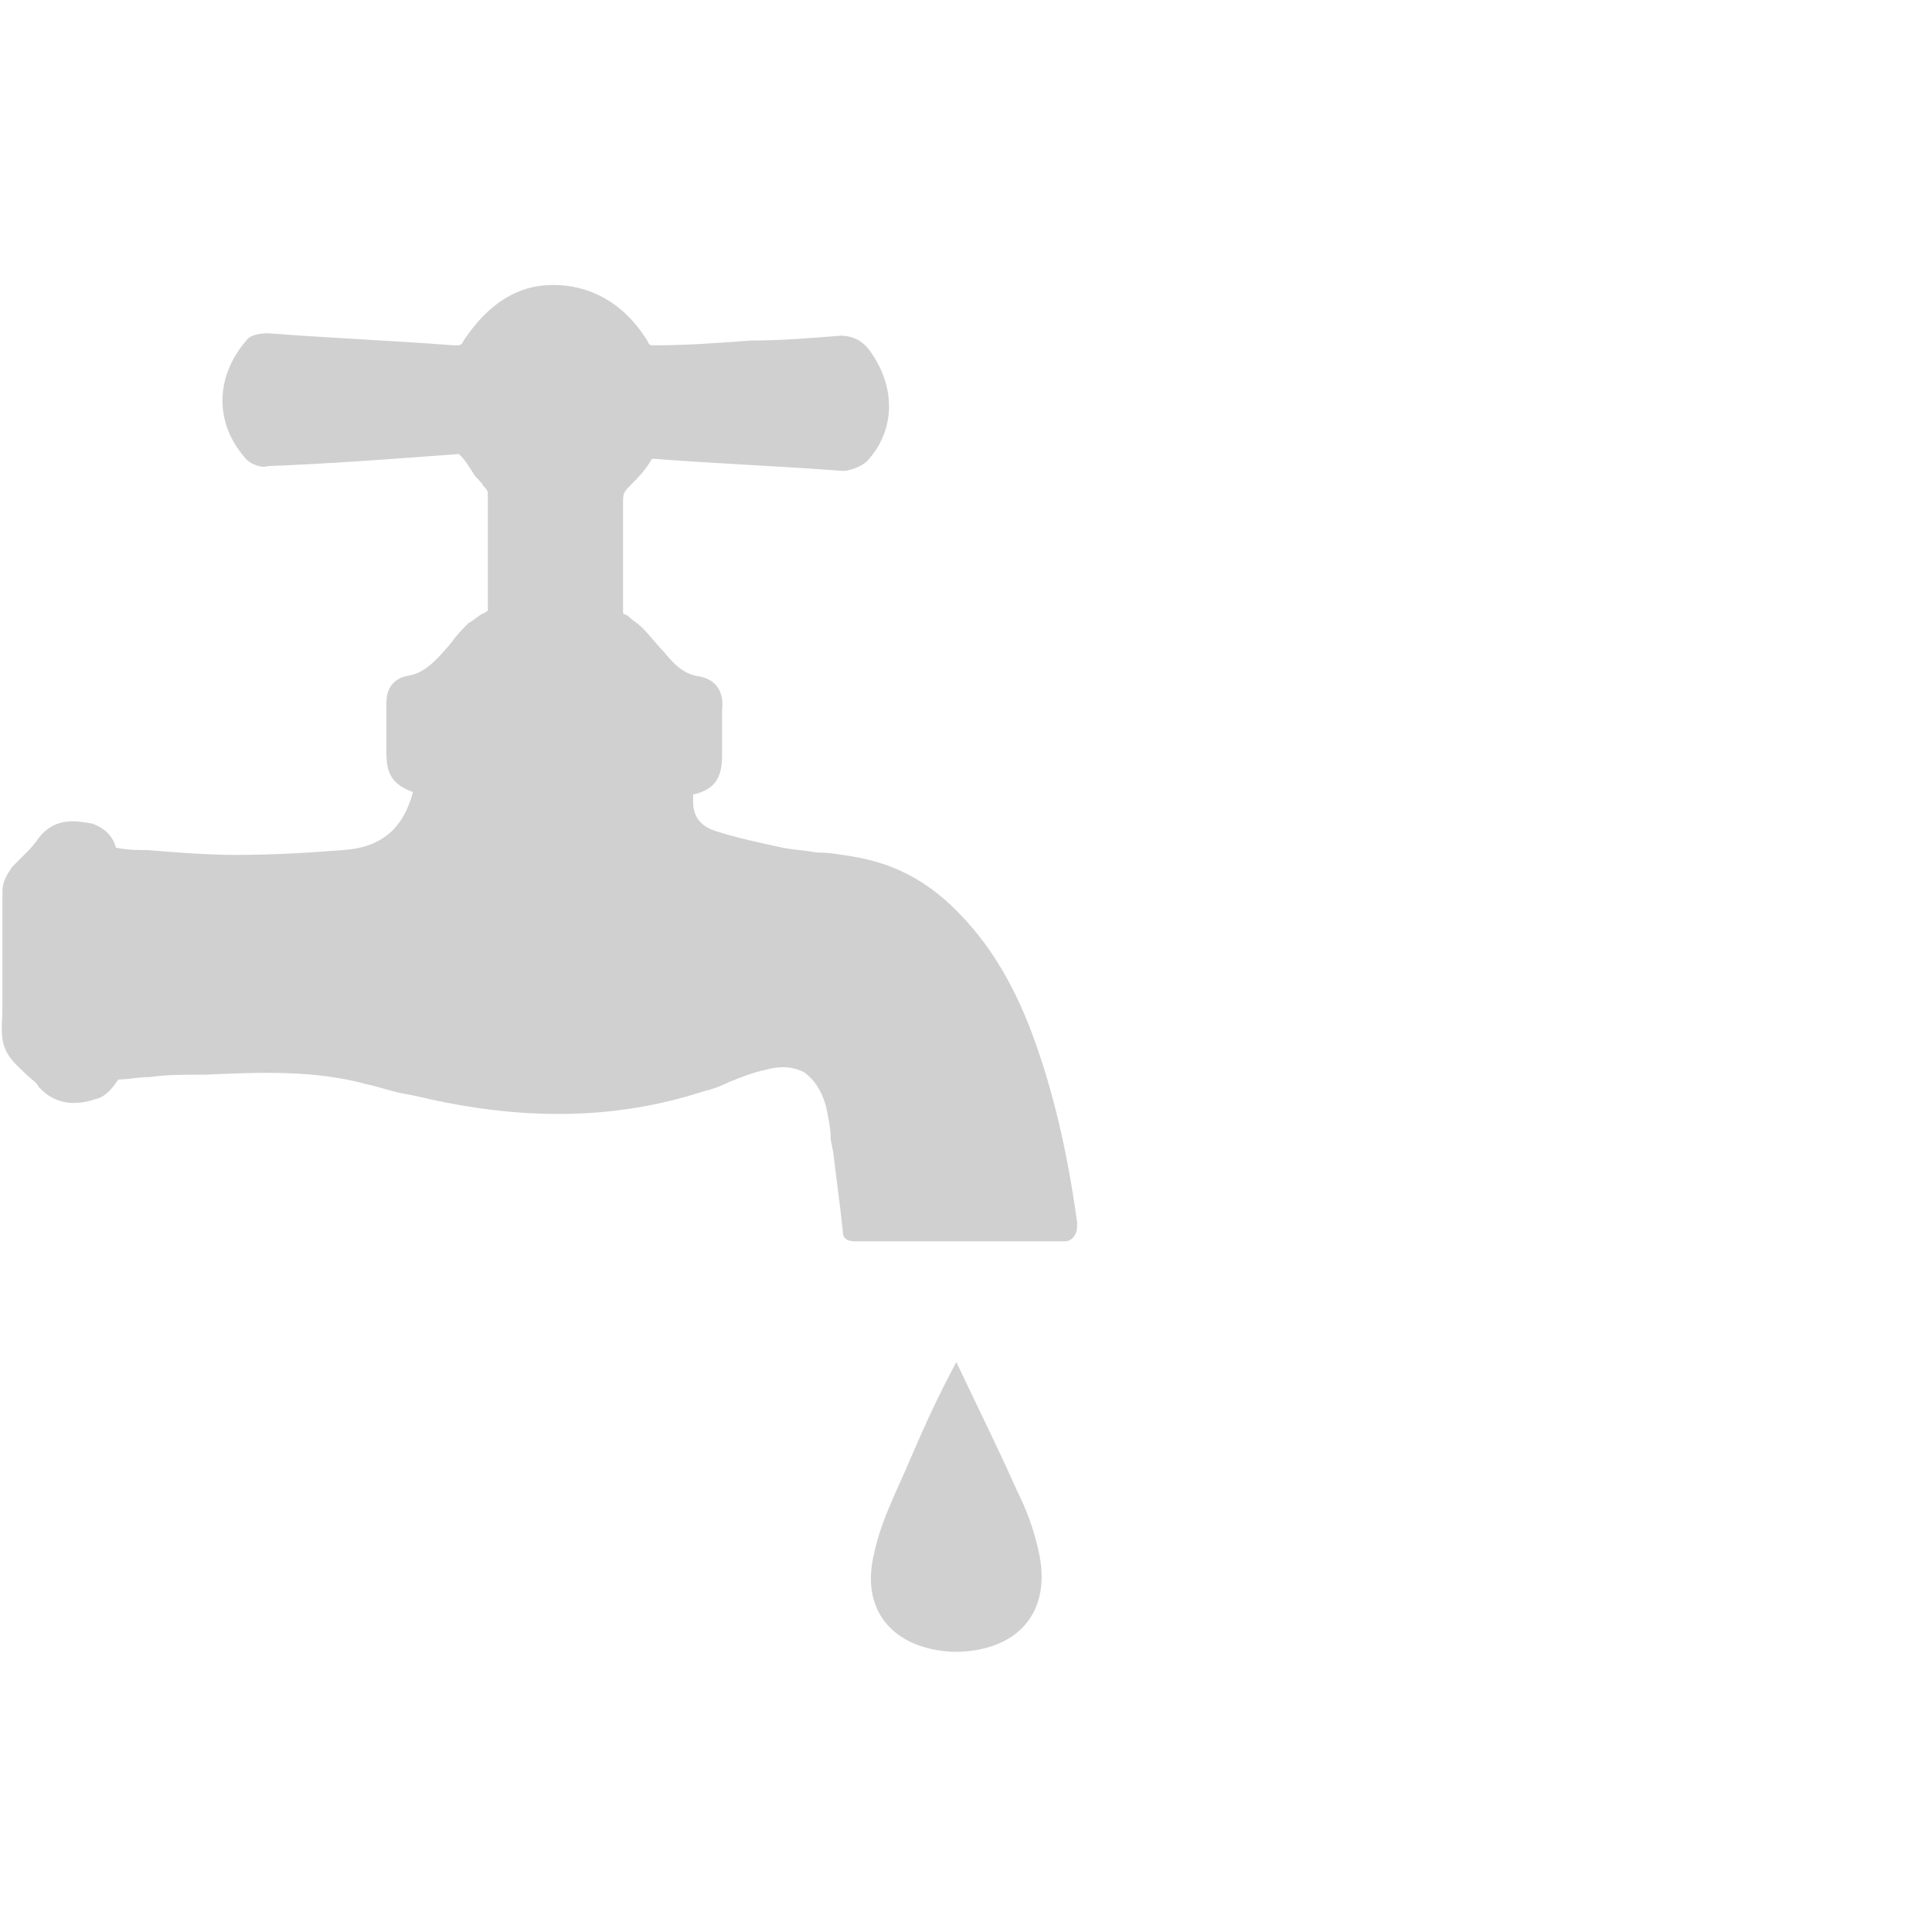<?xml version="1.0" encoding="utf-8"?>
<!-- Generator: Adobe Illustrator 24.3.0, SVG Export Plug-In . SVG Version: 6.00 Build 0)  -->
<svg version="1.1" id="Ebene_1" xmlns="http://www.w3.org/2000/svg" xmlns:xlink="http://www.w3.org/1999/xlink" x="0px" y="0px"
	 viewBox="0 0 80 80" style="enable-background:new 0 0 80 80;" xml:space="preserve">
<style type="text/css">
	.st0{fill:#D0D0D0;}
</style>
<g>
	<path class="st0" d="M42.7,42.7c-0.8-2.1-1.8-3.7-3.1-5c-1.2-1.2-2.5-1.9-4.1-2.2c-0.6-0.1-1.1-0.2-1.7-0.2
		c-0.5-0.1-0.9-0.1-1.4-0.2c-0.9-0.2-1.9-0.4-2.8-0.7c-0.6-0.2-0.9-0.6-0.9-1.2c0-0.1,0-0.2,0-0.3c0.9-0.2,1.2-0.7,1.2-1.6l0-0.6
		c0-0.4,0-0.9,0-1.3c0.1-0.8-0.3-1.3-1-1.4c-0.6-0.1-1-0.5-1.4-1c-0.3-0.3-0.6-0.7-0.9-1c-0.2-0.2-0.4-0.3-0.6-0.5l-0.2-0.1l0-1.3
		c0-1.1,0-2.3,0-3.4c0-0.3,0.1-0.4,0.3-0.6c0.3-0.3,0.6-0.6,0.9-1.1c0,0,0,0,0.1,0c2.6,0.2,5.2,0.3,7.8,0.5c0.3,0,0.8-0.2,1-0.4
		c1.2-1.3,1.2-3.1,0.1-4.6c-0.3-0.4-0.7-0.6-1.2-0.6c-1.2,0.1-2.5,0.2-3.7,0.2c-1.3,0.1-2.7,0.2-4,0.2c-0.2,0-0.2,0-0.3-0.2
		c-1-1.6-2.4-2.3-3.9-2.3c-1.5,0-2.7,0.8-3.7,2.3c-0.1,0.2-0.1,0.2-0.4,0.2c-2.6-0.2-5.1-0.3-7.7-0.5c-0.1,0-0.7,0-0.9,0.3
		c-1.3,1.5-1.3,3.4-0.1,4.8c0.2,0.3,0.7,0.5,1,0.4c2.6-0.1,5.2-0.3,7.9-0.5c0,0,0,0,0.1,0.1c0.2,0.2,0.3,0.4,0.5,0.7
		c0.1,0.2,0.3,0.3,0.4,0.5c0.2,0.2,0.2,0.3,0.2,0.3c0,1.4,0,2.7,0,4.1l0,0.8c-0.1,0-0.1,0.1-0.2,0.1c-0.2,0.1-0.4,0.3-0.6,0.4
		c-0.2,0.2-0.5,0.5-0.7,0.8c-0.6,0.7-1.1,1.3-1.9,1.4c-0.4,0.1-0.8,0.4-0.8,1.1c0,0.5,0,1,0,1.5l0,0.6c0,0.9,0.3,1.3,1.1,1.6
		c-0.4,1.5-1.3,2.3-2.9,2.4c-1.3,0.1-2.8,0.2-4.4,0.2c-1.2,0-2.5-0.1-3.7-0.2c-0.4,0-0.8,0-1.3-0.1c-0.1-0.4-0.4-0.8-1-1
		c-0.6-0.1-1.5-0.3-2.2,0.6C1.4,35,1.2,35.2,1,35.4c-0.2,0.2-0.4,0.4-0.5,0.5c-0.2,0.3-0.4,0.6-0.4,1c0,1.2,0,2.5,0,3.7l0,0.6
		c0,0.2,0,0.4,0,0.6c0,0.5-0.1,1.1,0.1,1.6c0.2,0.5,0.6,0.8,0.9,1.1c0.2,0.2,0.4,0.3,0.5,0.5c0.8,0.9,1.8,0.7,2.4,0.5
		c0.4-0.1,0.7-0.5,0.9-0.8c0.4,0,0.8-0.1,1.3-0.1c0.7-0.1,1.4-0.1,2-0.1l0.3,0c2.3-0.1,4.5-0.2,6.7,0.4c0.5,0.1,1,0.3,1.6,0.4
		l0.5,0.1c4.2,1,8.1,1,11.8-0.2c0.4-0.1,0.7-0.2,1.1-0.4c0.5-0.2,1-0.4,1.5-0.5c0.7-0.2,1.2-0.1,1.6,0.1c0.4,0.3,0.7,0.7,0.9,1.4
		c0.1,0.5,0.2,0.9,0.2,1.4l0.1,0.5c0.1,0.8,0.2,1.6,0.3,2.4l0.1,0.9c0,0.3,0.2,0.4,0.5,0.4h8.7c0.3,0,0.5-0.3,0.5-0.6
		c0-0.1,0-0.2,0-0.2C44.2,47.7,43.6,45.1,42.7,42.7z"/>
	<path class="st0" d="M39.6,56.4c0.8,1.7,1.7,3.5,2.5,5.3c0.4,0.8,0.7,1.6,0.9,2.5c0.6,2.6-0.9,4.2-3.5,4.2
		c-2.5-0.1-3.9-1.7-3.3-4.1c0.3-1.4,1-2.7,1.5-3.9C38.3,59,38.9,57.7,39.6,56.4z"/>
</g>
</svg>
